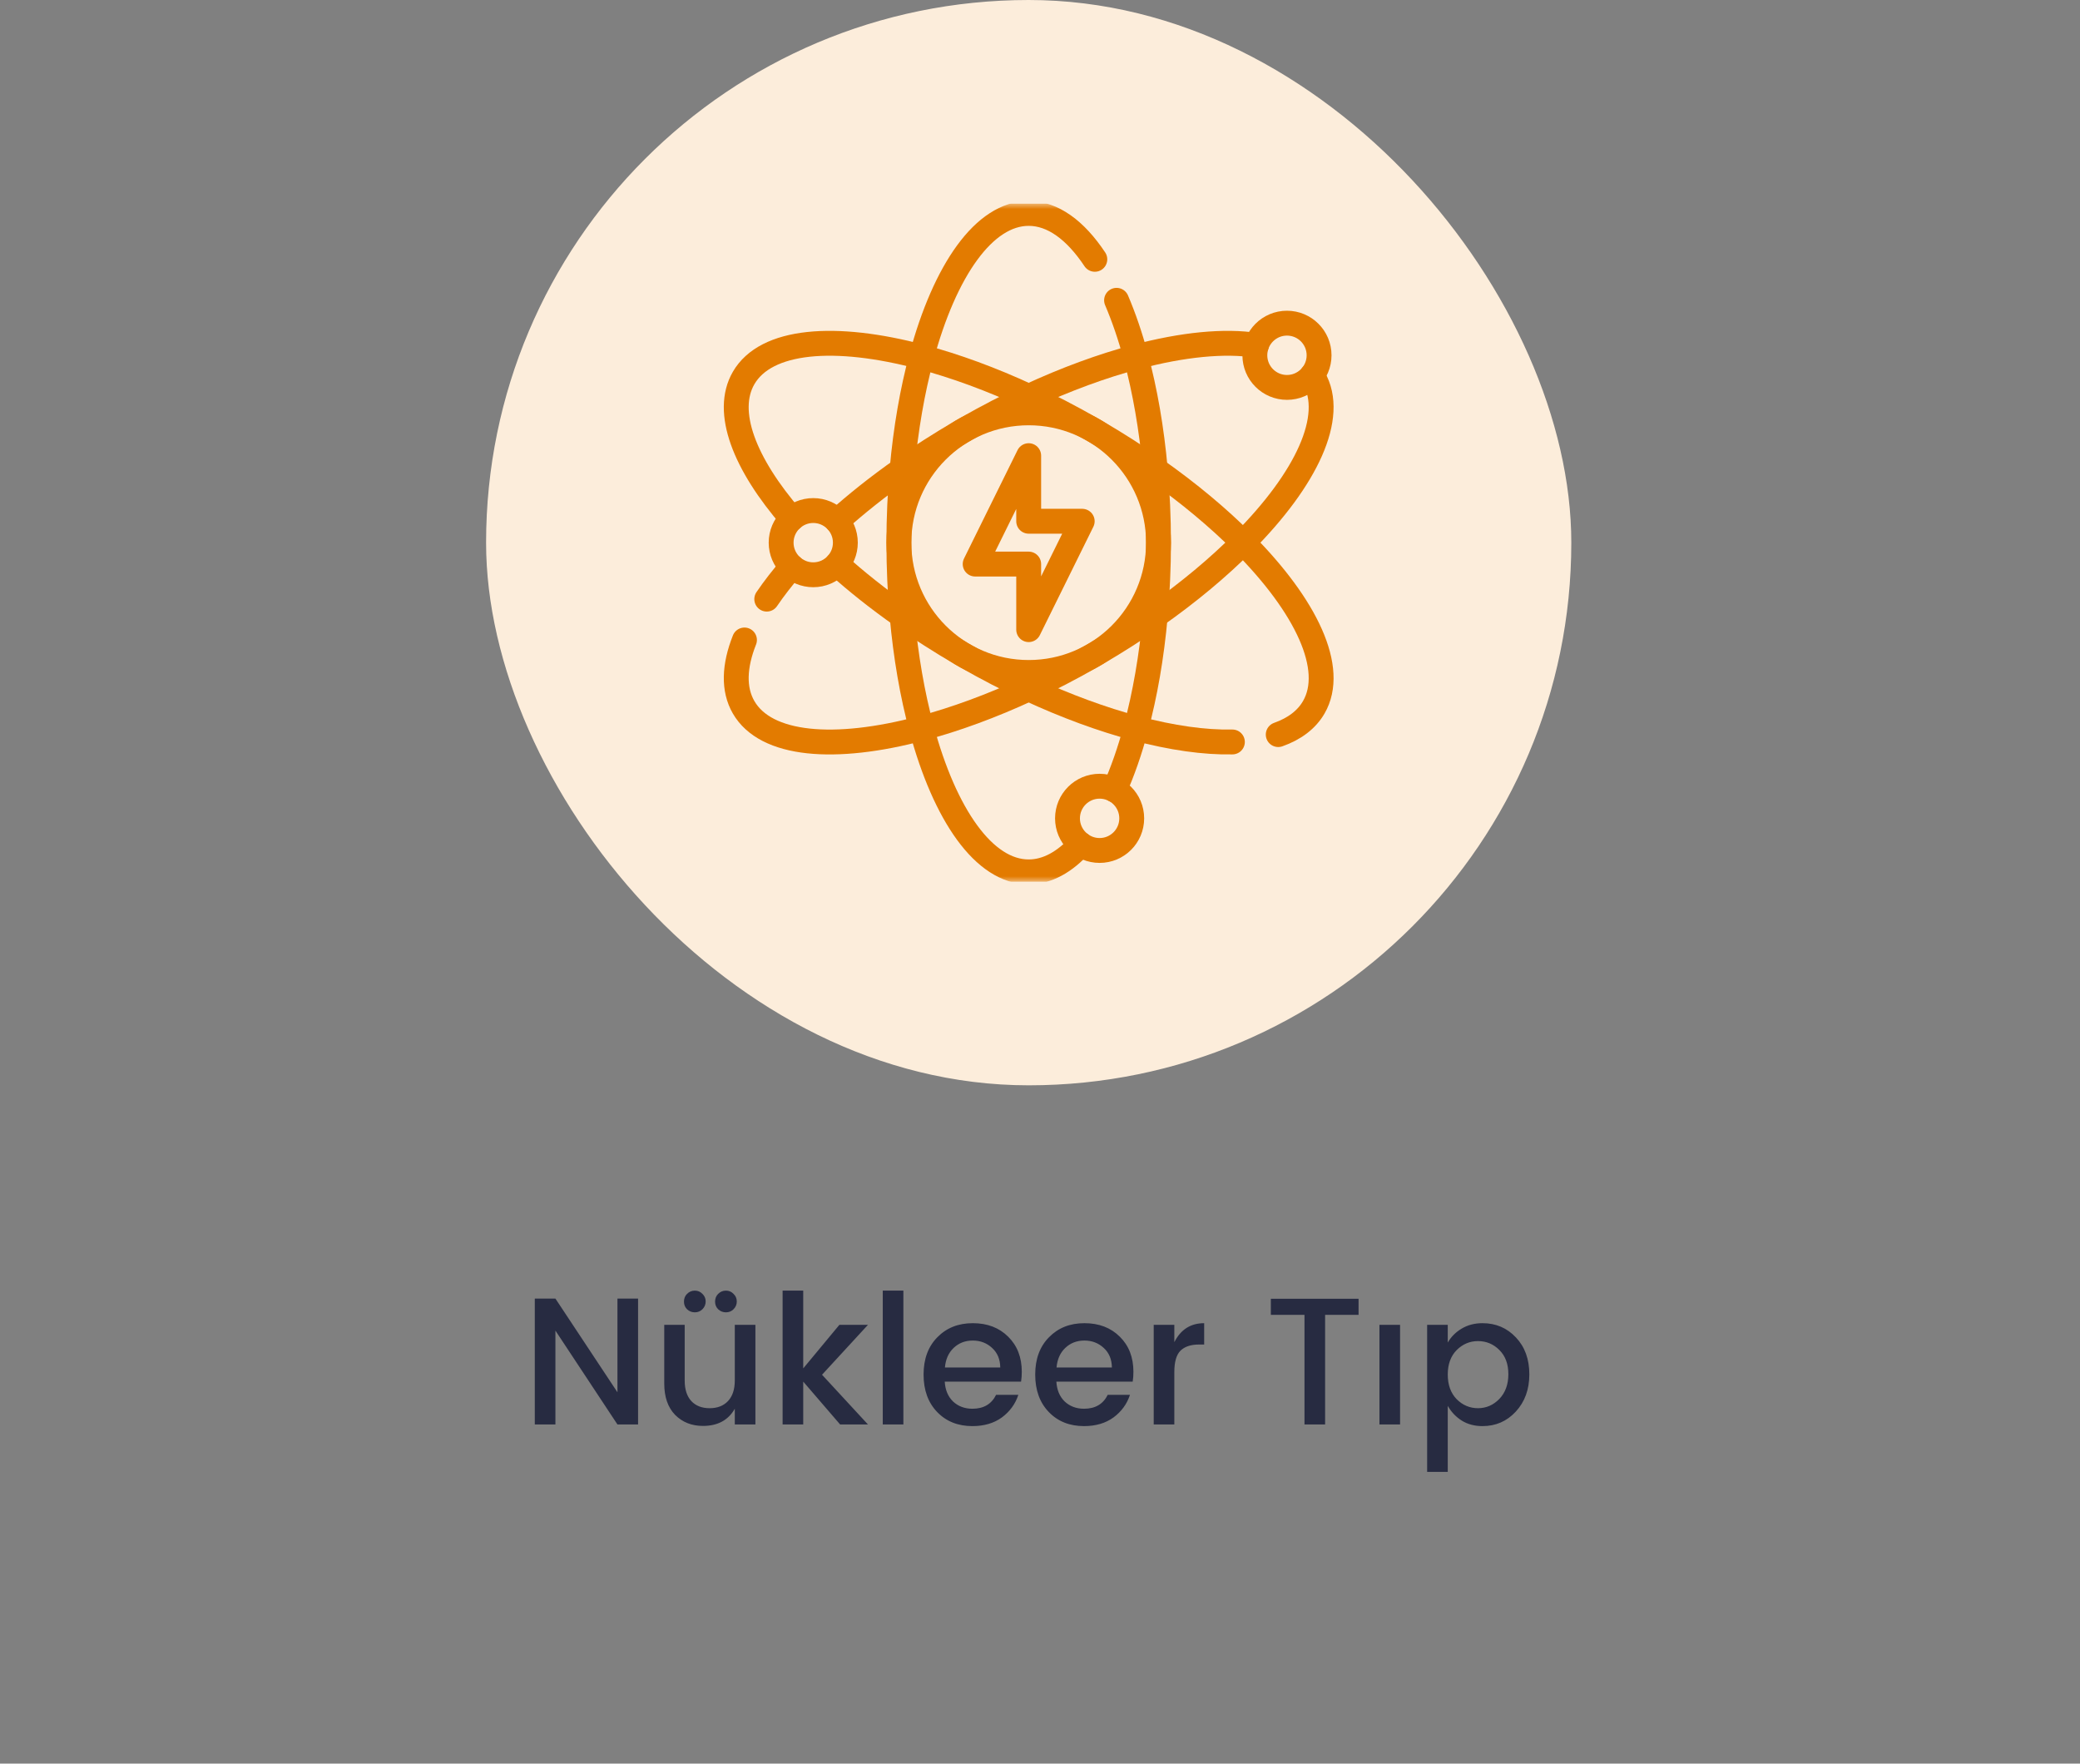 <svg width="184" height="156" viewBox="0 0 184 156" fill="none" xmlns="http://www.w3.org/2000/svg">
<rect x="0" y="0" width="184" height="156" fill="#808080" stroke="none"/>
<path d="M54.621 114.864H56.445V126H54.621L49.133 117.696V126H47.309V114.864H49.133L54.621 123.152V114.864ZM65.001 117.184H66.825V126H65.001V124.608C64.425 125.621 63.486 126.128 62.185 126.128C61.193 126.128 60.371 125.803 59.721 125.152C59.081 124.491 58.761 123.568 58.761 122.384V117.184H60.569V122.112C60.569 122.901 60.766 123.509 61.161 123.936C61.555 124.352 62.094 124.56 62.777 124.56C63.459 124.56 63.998 124.352 64.393 123.936C64.798 123.509 65.001 122.901 65.001 122.112V117.184ZM62.137 115.808C61.955 115.989 61.731 116.08 61.465 116.08C61.198 116.08 60.969 115.989 60.777 115.808C60.595 115.627 60.505 115.403 60.505 115.136C60.505 114.859 60.595 114.629 60.777 114.448C60.969 114.256 61.198 114.16 61.465 114.16C61.731 114.16 61.955 114.256 62.137 114.448C62.329 114.629 62.425 114.853 62.425 115.12C62.425 115.387 62.329 115.616 62.137 115.808ZM64.889 115.808C64.707 115.989 64.483 116.08 64.217 116.08C63.95 116.08 63.721 115.989 63.529 115.808C63.347 115.627 63.257 115.403 63.257 115.136C63.257 114.859 63.347 114.629 63.529 114.448C63.721 114.256 63.95 114.16 64.217 114.16C64.483 114.16 64.707 114.256 64.889 114.448C65.081 114.629 65.177 114.853 65.177 115.12C65.177 115.387 65.081 115.616 64.889 115.808ZM71.055 126H69.231V114.16H71.055V121.04L74.255 117.184H76.783L72.719 121.6L76.783 126H74.319L71.055 122.208V126ZM78.091 126V114.16H79.915V126H78.091ZM86.021 126.144C84.741 126.144 83.701 125.728 82.901 124.896C82.101 124.064 81.701 122.96 81.701 121.584C81.701 120.208 82.107 119.109 82.917 118.288C83.728 117.456 84.773 117.04 86.053 117.04C87.344 117.04 88.389 117.44 89.189 118.24C89.989 119.029 90.389 120.064 90.389 121.344C90.389 121.653 90.368 121.941 90.325 122.208H83.573C83.616 122.944 83.861 123.531 84.309 123.968C84.768 124.395 85.339 124.608 86.021 124.608C87.013 124.608 87.712 124.197 88.117 123.376H90.085C89.819 124.187 89.333 124.853 88.629 125.376C87.925 125.888 87.056 126.144 86.021 126.144ZM88.485 120.96C88.475 120.235 88.235 119.659 87.765 119.232C87.296 118.795 86.725 118.576 86.053 118.576C85.381 118.576 84.816 118.795 84.357 119.232C83.909 119.659 83.653 120.235 83.589 120.96H88.485ZM95.896 126.144C94.616 126.144 93.576 125.728 92.776 124.896C91.976 124.064 91.576 122.96 91.576 121.584C91.576 120.208 91.982 119.109 92.792 118.288C93.603 117.456 94.648 117.04 95.928 117.04C97.219 117.04 98.264 117.44 99.064 118.24C99.864 119.029 100.264 120.064 100.264 121.344C100.264 121.653 100.243 121.941 100.2 122.208H93.448C93.491 122.944 93.736 123.531 94.184 123.968C94.643 124.395 95.214 124.608 95.896 124.608C96.888 124.608 97.587 124.197 97.992 123.376H99.96C99.694 124.187 99.208 124.853 98.504 125.376C97.8 125.888 96.931 126.144 95.896 126.144ZM98.36 120.96C98.35 120.235 98.11 119.659 97.64 119.232C97.171 118.795 96.6 118.576 95.928 118.576C95.256 118.576 94.691 118.795 94.232 119.232C93.784 119.659 93.528 120.235 93.464 120.96H98.36ZM103.883 117.184V118.72C104.449 117.6 105.329 117.04 106.523 117.04V118.928H106.059C105.345 118.928 104.801 119.109 104.427 119.472C104.065 119.835 103.883 120.464 103.883 121.36V126H102.059V117.184H103.883ZM112.421 116.304V114.88H120.181V116.304H117.221V126H115.397V116.304H112.421ZM122.028 126V117.184H123.852V126H122.028ZM132.631 123.744C133.164 123.189 133.431 122.459 133.431 121.552C133.431 120.645 133.164 119.931 132.631 119.408C132.108 118.885 131.479 118.624 130.743 118.624C130.018 118.624 129.388 118.891 128.855 119.424C128.332 119.957 128.071 120.677 128.071 121.584C128.071 122.491 128.332 123.216 128.855 123.76C129.388 124.293 130.018 124.56 130.743 124.56C131.468 124.56 132.098 124.288 132.631 123.744ZM131.143 117.04C132.327 117.04 133.314 117.461 134.103 118.304C134.892 119.136 135.287 120.224 135.287 121.568C135.287 122.901 134.887 124 134.087 124.864C133.298 125.717 132.316 126.144 131.143 126.144C130.45 126.144 129.842 125.984 129.319 125.664C128.796 125.333 128.38 124.896 128.071 124.352V130.192H126.247V117.184H128.071V118.752C128.37 118.24 128.78 117.829 129.303 117.52C129.836 117.2 130.45 117.04 131.143 117.04Z" fill="#272B41"/>
<rect x="43" width="96" height="96" rx="48" fill="#FCEDDB"/>
<g clip-path="url(#clip0_456_580)">
<mask id="mask0_456_580" style="mask-type:luminance" maskUnits="userSpaceOnUse" x="61" y="18" width="60" height="60">
<path d="M61 18H121V78H61V18Z" fill="white"/>
</mask>
<g mask="url(#mask0_456_580)">
<path d="M96.85 22.937C95.137 20.359 93.136 18.878 90.999 18.878C87.059 18.878 83.583 23.909 81.516 31.575C80.713 34.545 80.124 37.912 79.8 41.534H79.799C79.614 43.613 79.516 45.778 79.516 47.999C79.516 50.221 79.614 52.386 79.799 54.465H79.8C80.124 58.087 80.713 61.454 81.516 64.424C83.583 72.09 87.059 77.121 90.999 77.121C92.637 77.121 94.195 76.251 95.603 74.684" stroke="#E37B00" stroke-width="2.2" stroke-miterlimit="10" stroke-linecap="round" stroke-linejoin="round"/>
<path d="M98.584 69.865C99.302 68.262 99.941 66.433 100.482 64.425C101.285 61.454 101.875 58.087 102.198 54.465H102.199C102.384 52.386 102.483 50.222 102.483 48C102.483 45.778 102.384 43.614 102.199 41.535H102.198C101.875 37.912 101.285 34.546 100.482 31.575C99.988 29.743 99.414 28.062 98.772 26.563" stroke="#E37B00" stroke-width="2.2" stroke-miterlimit="10" stroke-linecap="round" stroke-linejoin="round"/>
<path d="M109.019 65.629C106.565 65.681 103.659 65.27 100.483 64.425C97.51 63.634 94.299 62.462 91 60.93C89.172 60.083 87.316 59.124 85.459 58.059C85.353 57.998 85.465 58.064 85.046 57.82C85.045 57.82 85.044 57.819 85.044 57.819C83.198 56.745 81.446 55.62 79.802 54.465H79.801C77.694 52.984 75.765 51.451 74.047 49.907" stroke="#E37B00" stroke-width="2.2" stroke-miterlimit="10" stroke-linecap="round" stroke-linejoin="round"/>
<path d="M70.055 45.876C65.839 41.013 64.059 36.419 65.78 33.439C67.75 30.028 73.843 29.532 81.517 31.575C84.49 32.365 87.701 33.537 91 35.069C92.828 35.916 94.684 36.875 96.541 37.94C96.546 37.943 96.551 37.945 96.554 37.947C96.616 37.983 96.678 38.019 96.741 38.055C96.812 38.096 96.882 38.137 96.954 38.179C96.955 38.179 96.956 38.18 96.956 38.18C98.802 39.254 100.554 40.379 102.198 41.534H102.199C105.175 43.626 107.795 45.821 109.966 47.999C115.57 53.623 118.189 59.149 116.22 62.56C115.579 63.67 114.501 64.472 113.074 64.977" stroke="#E37B00" stroke-width="2.2" stroke-miterlimit="10" stroke-linecap="round" stroke-linejoin="round"/>
<path d="M65.857 56.609C64.941 58.916 64.861 60.968 65.78 62.56C67.75 65.972 73.843 66.467 81.517 64.424C84.49 63.633 87.701 62.462 91 60.93C92.828 60.083 94.684 59.124 96.541 58.059C96.551 58.054 96.561 58.048 96.571 58.042C96.627 58.01 96.684 57.977 96.741 57.944C96.812 57.903 96.882 57.862 96.954 57.82C96.955 57.82 96.956 57.819 96.956 57.819C98.802 56.745 100.554 55.62 102.198 54.465H102.199C105.175 52.373 107.795 50.178 109.966 47.999C115.57 42.376 118.189 36.85 116.22 33.439C116.172 33.357 116.122 33.276 116.069 33.198" stroke="#E37B00" stroke-width="2.2" stroke-miterlimit="10" stroke-linecap="round" stroke-linejoin="round"/>
<path d="M70.054 50.123C69.212 51.095 68.467 52.056 67.828 52.995" stroke="#E37B00" stroke-width="2.2" stroke-miterlimit="10" stroke-linecap="round" stroke-linejoin="round"/>
<path d="M74.047 46.092C75.765 44.548 77.694 43.016 79.801 41.534H79.802C81.446 40.379 83.198 39.254 85.044 38.181C85.044 38.181 85.045 38.179 85.046 38.179C85.118 38.137 85.188 38.096 85.259 38.055C85.322 38.019 85.384 37.984 85.446 37.947C85.449 37.945 85.454 37.943 85.459 37.94C87.316 36.875 89.172 35.916 91 35.069C94.299 33.538 97.51 32.366 100.483 31.575C104.634 30.47 108.323 30.108 111.146 30.548" stroke="#E37B00" stroke-width="2.2" stroke-miterlimit="10" stroke-linecap="round" stroke-linejoin="round"/>
<path d="M102.483 47.999C102.483 54.341 97.342 59.482 91 59.482C84.659 59.482 79.518 54.341 79.518 47.999C79.518 41.658 84.659 36.517 91 36.517C97.342 36.517 102.483 41.658 102.483 47.999Z" stroke="#E37B00" stroke-width="2.2" stroke-miterlimit="10" stroke-linecap="round" stroke-linejoin="round"/>
<path d="M95.734 46.106H90.999V40.305L86.264 49.894H90.999V55.694L95.734 46.106Z" stroke="#E37B00" stroke-width="2.2" stroke-miterlimit="10" stroke-linecap="round" stroke-linejoin="round"/>
<path d="M116.688 31.427C116.688 32.996 115.416 34.268 113.847 34.268C112.278 34.268 111.006 32.996 111.006 31.427C111.006 29.857 112.278 28.585 113.847 28.585C115.416 28.585 116.688 29.857 116.688 31.427Z" stroke="#E37B00" stroke-width="2.2" stroke-miterlimit="10" stroke-linecap="round" stroke-linejoin="round"/>
<path d="M74.782 48C74.782 49.569 73.51 50.841 71.941 50.841C70.372 50.841 69.1 49.569 69.1 48C69.1 46.431 70.372 45.159 71.941 45.159C73.51 45.159 74.782 46.431 74.782 48Z" stroke="#E37B00" stroke-width="2.2" stroke-miterlimit="10" stroke-linecap="round" stroke-linejoin="round"/>
<path d="M100.114 72.386C100.114 73.955 98.842 75.227 97.273 75.227C95.704 75.227 94.432 73.955 94.432 72.386C94.432 70.816 95.704 69.544 97.273 69.544C98.842 69.544 100.114 70.816 100.114 72.386Z" stroke="#E37B00" stroke-width="2.2" stroke-miterlimit="10" stroke-linecap="round" stroke-linejoin="round"/>
</g>
</g>
<defs>
<clipPath id="clip0_456_580">
<rect width="60" height="60" fill="white" transform="translate(61 18)"/>
</clipPath>
</defs>
</svg>
